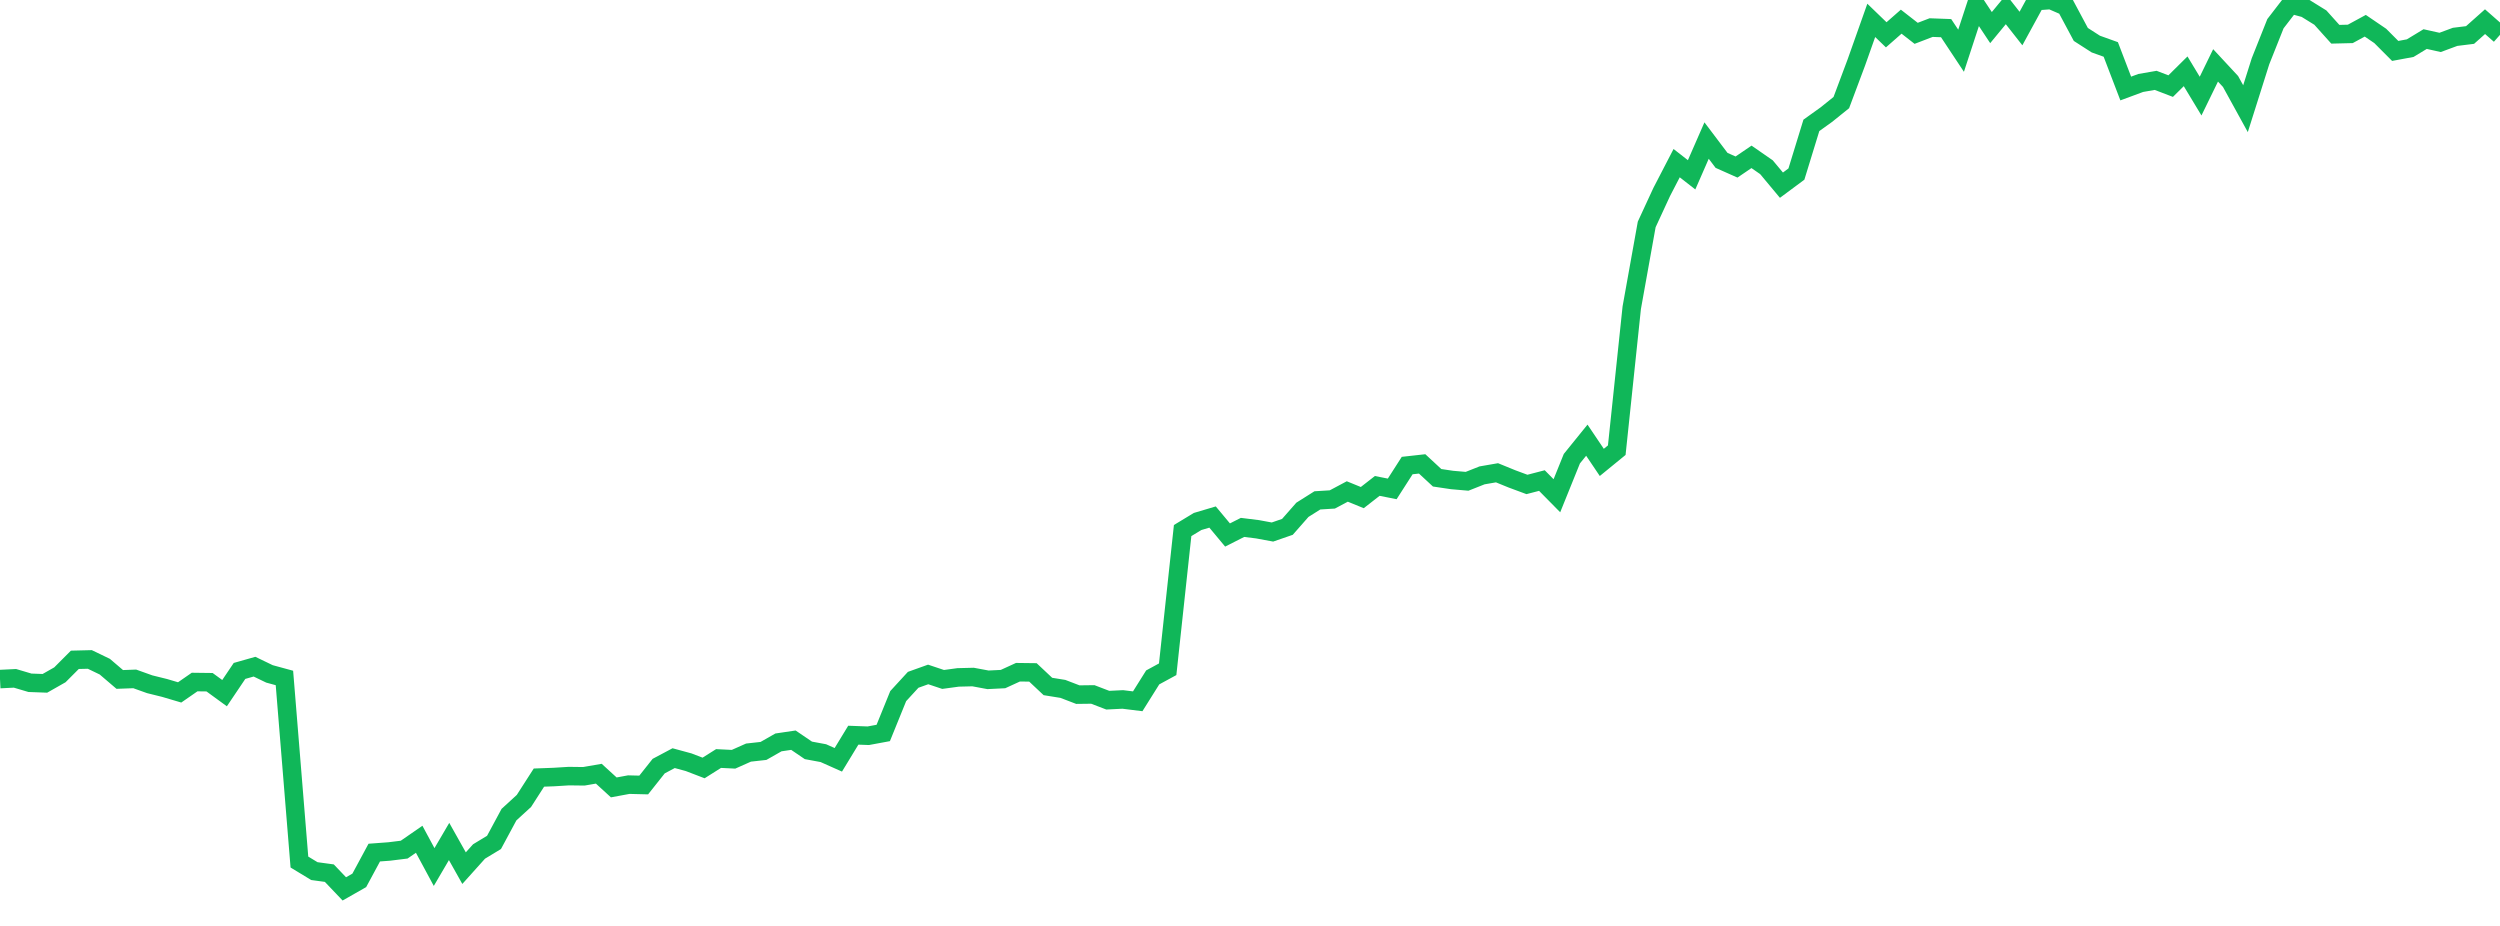 <?xml version="1.0" standalone="no"?>
<!DOCTYPE svg PUBLIC "-//W3C//DTD SVG 1.1//EN" "http://www.w3.org/Graphics/SVG/1.1/DTD/svg11.dtd">
<svg width="135" height="50" viewBox="0 0 135 50" preserveAspectRatio="none" class="sparkline" xmlns="http://www.w3.org/2000/svg"
xmlns:xlink="http://www.w3.org/1999/xlink"><path  class="sparkline--line" d="M 0 36.67 L 0 36.67 L 0.808 36.63 L 1.617 36.87 L 2.425 36.9 L 3.234 36.44 L 4.042 35.63 L 4.85 35.61 L 5.659 36 L 6.467 36.69 L 7.275 36.66 L 8.084 36.95 L 8.892 37.15 L 9.701 37.39 L 10.509 36.83 L 11.317 36.84 L 12.126 37.43 L 12.934 36.23 L 13.743 36 L 14.551 36.39 L 15.359 36.61 L 16.168 46.55 L 16.976 47.04 L 17.784 47.15 L 18.593 48 L 19.401 47.54 L 20.21 46.04 L 21.018 45.98 L 21.826 45.88 L 22.635 45.32 L 23.443 46.82 L 24.251 45.44 L 25.06 46.88 L 25.868 45.98 L 26.677 45.49 L 27.485 43.99 L 28.293 43.25 L 29.102 41.99 L 29.91 41.96 L 30.719 41.91 L 31.527 41.92 L 32.335 41.78 L 33.144 42.52 L 33.952 42.37 L 34.76 42.39 L 35.569 41.37 L 36.377 40.94 L 37.186 41.16 L 37.994 41.47 L 38.802 40.96 L 39.611 41 L 40.419 40.64 L 41.228 40.55 L 42.036 40.09 L 42.844 39.97 L 43.653 40.52 L 44.461 40.67 L 45.269 41.03 L 46.078 39.7 L 46.886 39.73 L 47.695 39.58 L 48.503 37.59 L 49.311 36.71 L 50.12 36.42 L 50.928 36.69 L 51.737 36.58 L 52.545 36.56 L 53.353 36.71 L 54.162 36.67 L 54.97 36.3 L 55.778 36.31 L 56.587 37.07 L 57.395 37.2 L 58.204 37.51 L 59.012 37.5 L 59.82 37.81 L 60.629 37.77 L 61.437 37.87 L 62.246 36.58 L 63.054 36.14 L 63.862 28.65 L 64.671 28.16 L 65.479 27.92 L 66.287 28.89 L 67.096 28.48 L 67.904 28.58 L 68.713 28.73 L 69.521 28.45 L 70.329 27.53 L 71.138 27.02 L 71.946 26.97 L 72.754 26.54 L 73.563 26.87 L 74.371 26.24 L 75.18 26.4 L 75.988 25.14 L 76.796 25.05 L 77.605 25.8 L 78.413 25.92 L 79.222 25.99 L 80.03 25.67 L 80.838 25.53 L 81.647 25.86 L 82.455 26.16 L 83.263 25.95 L 84.072 26.77 L 84.88 24.77 L 85.689 23.77 L 86.497 24.97 L 87.305 24.31 L 88.114 16.62 L 88.922 12.12 L 89.731 10.37 L 90.539 8.81 L 91.347 9.44 L 92.156 7.59 L 92.964 8.66 L 93.772 9.02 L 94.581 8.47 L 95.389 9.03 L 96.198 10 L 97.006 9.4 L 97.814 6.77 L 98.623 6.19 L 99.431 5.54 L 100.24 3.38 L 101.048 1.1 L 101.856 1.88 L 102.665 1.17 L 103.473 1.8 L 104.281 1.49 L 105.09 1.52 L 105.898 2.74 L 106.707 0.27 L 107.515 1.49 L 108.323 0.51 L 109.132 1.54 L 109.94 0.06 L 110.749 0 L 111.557 0.35 L 112.365 1.86 L 113.174 2.38 L 113.982 2.67 L 114.79 4.78 L 115.599 4.48 L 116.407 4.34 L 117.216 4.65 L 118.024 3.85 L 118.832 5.19 L 119.641 3.53 L 120.449 4.4 L 121.257 5.87 L 122.066 3.31 L 122.874 1.28 L 123.683 0.23 L 124.491 0.45 L 125.299 0.95 L 126.108 1.85 L 126.916 1.83 L 127.725 1.39 L 128.533 1.94 L 129.341 2.75 L 130.15 2.6 L 130.958 2.11 L 131.766 2.29 L 132.575 1.99 L 133.383 1.89 L 134.192 1.17 L 135 1.88" fill="none" stroke-width="1" stroke="#10b759"></path></svg>